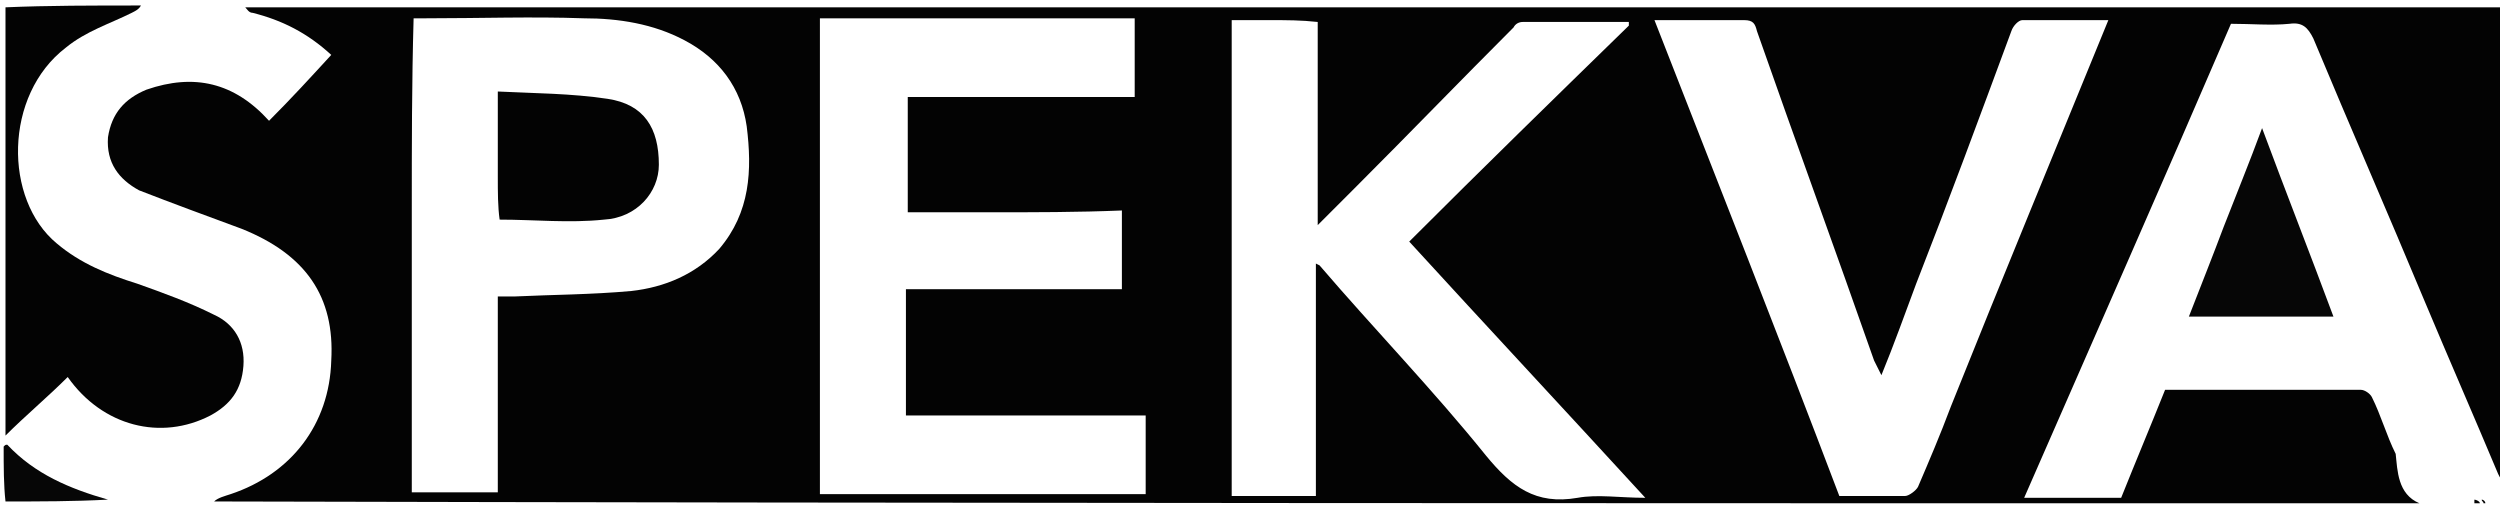 <?xml version="1.0" encoding="utf-8"?>
<!-- Generator: Adobe Illustrator 27.8.1, SVG Export Plug-In . SVG Version: 6.00 Build 0)  -->
<svg version="1.1" id="Layer_1" xmlns="http://www.w3.org/2000/svg" xmlns:xlink="http://www.w3.org/1999/xlink" x="0px" y="0px"
	 viewBox="0 0 136.6 27.8" style="enable-background:new 0 0 136.6 27.8;" xml:space="preserve">
<style type="text/css">
	.st0{fill:#030303;}
	.st1{fill:#060606;}
</style>
<g>
	<path class="st0" d="M132.2,27.5c-40.1,0-80.2,0-120.5-0.1c0.2-0.2,0.6-0.3,0.9-0.4c3.3-1.1,5.4-3.8,5.5-7.3
		c0.2-3.5-1.4-5.8-4.9-7.2c-1.9-0.7-3.8-1.4-5.6-2.1C6.5,9.8,5.8,8.9,5.9,7.5C6.1,6.2,6.8,5.4,8,4.9c2.6-0.9,4.8-0.4,6.7,1.7
		C15.9,5.4,17,4.2,18.1,3c-1.3-1.2-2.7-1.9-4.3-2.3c-0.2,0-0.3-0.2-0.4-0.3c41.1,0,82.3,0,123.5,0c0,8.6,0,17.2,0,26
		c-0.2-0.1-0.3-0.3-0.4-0.5c-1.3-3.1-2.7-6.3-4-9.4c-2-4.8-4.1-9.6-6.1-14.4c-0.3-0.6-0.6-0.9-1.3-0.8c-1,0.1-2.1,0-3.2,0
		c-3.7,8.6-7.5,17.2-11.3,25.9c1.8,0,3.6,0,5.3,0c0.8-2,1.6-3.9,2.4-5.9c3.6,0,7.1,0,10.7,0c0.2,0,0.5,0.2,0.6,0.4
		c0.5,1,0.8,2.1,1.3,3.1C131,25.7,131,27,132.2,27.5C132.2,27.5,132.2,27.5,132.2,27.5 M69.4,1.1c-0.7,0-1.4,0-2.1,0
		c0,8.7,0,17.3,0,26c1.5,0,3,0,4.6,0c0-4.3,0-8.5,0-12.7c0.2,0.1,0.2,0.1,0.2,0.1c3,3.5,6.2,6.8,9.1,10.4c1.4,1.7,2.7,2.7,5,2.3
		c1.1-0.2,2.3,0,3.7,0c-4.4-4.8-8.6-9.3-12.9-14c4-4,8-7.9,12-11.8c0-0.1,0-0.1,0-0.2c-1.9,0-3.9,0-5.8,0c-0.2,0-0.4,0.1-0.5,0.3
		c-2.9,2.9-5.7,5.8-8.6,8.7c-0.7,0.7-1.3,1.3-2.1,2.1c0-3.8,0-7.4,0-11.1C71.1,1.1,70.3,1.1,69.4,1.1 M54,11.6c-1.5,0-2.9,0-4.4,0
		c0-2.2,0-4.2,0-6.3c4.2,0,8.3,0,12.4,0c0-1.4,0-2.8,0-4.3c-5.7,0-11.4,0-17.2,0c0,8.7,0,17.3,0,26c6,0,11.9,0,17.8,0
		c0-1.5,0-2.8,0-4.3c-4.4,0-8.8,0-13.1,0c0-2.3,0-4.6,0-6.9c4,0,7.9,0,11.8,0c0-1.4,0-2.8,0-4.3C58.9,11.6,56.5,11.6,54,11.6
		 M22.5,11.5c0,5.1,0,10.3,0,15.4c1.6,0,3.1,0,4.7,0c0-3.6,0-7.1,0-10.7c0.3,0,0.6,0,0.9,0c2.1-0.1,4.2-0.1,6.4-0.3
		c1.8-0.2,3.5-0.9,4.8-2.3c1.7-2,1.8-4.3,1.5-6.7c-0.3-2.1-1.5-3.7-3.4-4.7c-1.7-0.9-3.6-1.2-5.5-1.2c-2.8-0.1-5.7,0-8.6,0
		c-0.2,0-0.5,0-0.7,0C22.5,4.5,22.5,8,22.5,11.5 M106.6,22.2c2.8-7,5.7-14,8.6-21.1c-1.6,0-3.2,0-4.7,0c-0.2,0-0.5,0.3-0.6,0.6
		c-1.7,4.6-3.4,9.2-5.2,13.8c-0.6,1.6-1.2,3.3-1.9,5c-0.2-0.4-0.3-0.6-0.4-0.8c-2.1-6-4.3-12-6.4-18c-0.1-0.4-0.2-0.6-0.7-0.6
		c-1.6,0-3.2,0-4.9,0c3.4,8.7,6.8,17.3,10.1,26c1.2,0,2.4,0,3.6,0c0.2,0,0.6-0.3,0.7-0.5C105.4,25.2,106,23.8,106.6,22.2z"/>
	<path class="st0" d="M7.7,0.3C7.6,0.5,7.4,0.6,7.2,0.7C6,1.3,4.7,1.7,3.6,2.6c-3.4,2.6-3.4,8.3-0.5,10.7c1.3,1.1,2.8,1.7,4.4,2.2
		c1.4,0.5,2.8,1,4.2,1.7c1.1,0.5,1.7,1.5,1.6,2.8c-0.1,1.3-0.7,2.1-1.8,2.7c-2.7,1.4-5.9,0.6-7.8-2.1c-1.1,1.1-2.3,2.1-3.4,3.2
		c0-7.8,0-15.6,0-23.4C2.6,0.3,5.1,0.3,7.7,0.3z"/>
	<path class="st1" d="M0.2,24.4c0.1-0.1,0.1-0.1,0.2-0.1c1.5,1.6,3.4,2.4,5.5,3c-1.9,0.1-3.7,0.1-5.6,0.1
		C0.2,26.5,0.2,25.5,0.2,24.4z"/>
	<path class="st0" d="M134.2,27.5c0.2,0,0.4,0,0.6,0C134.6,27.5,134.5,27.5,134.2,27.5z"/>
	<path class="st0" d="M135.2,27.5c0-0.1,0-0.2,0-0.2c0.1,0,0.3,0.1,0.3,0.2C135.4,27.5,135.3,27.5,135.2,27.5z"/>
	<path class="st0" d="M135.7,27.5c0-0.1-0.1-0.1-0.1-0.2c0.1,0,0.2,0.1,0.2,0.2C135.8,27.5,135.7,27.5,135.7,27.5z"/>
	<path class="st1" d="M121.5,12.4c0.7-1.8,1.4-3.5,2.1-5.4c1.3,3.5,2.6,6.8,3.9,10.3c-2.6,0-5.2,0-7.9,0
		C120.3,15.5,120.9,14,121.5,12.4z"/>
	<path class="st0" d="M136,27.3C136,27.3,136,27.3,136,27.3z"/>
	<path class="st0" d="M27.2,9.6c0-1.5,0-3,0-4.6c2,0.1,4,0.1,6,0.4c2,0.3,2.8,1.6,2.8,3.6c0,1.5-1.2,2.9-3,3c-1.9,0.2-3.8,0-5.7,0
		C27.2,11.3,27.2,10.5,27.2,9.6z"/>
</g>
</svg>

